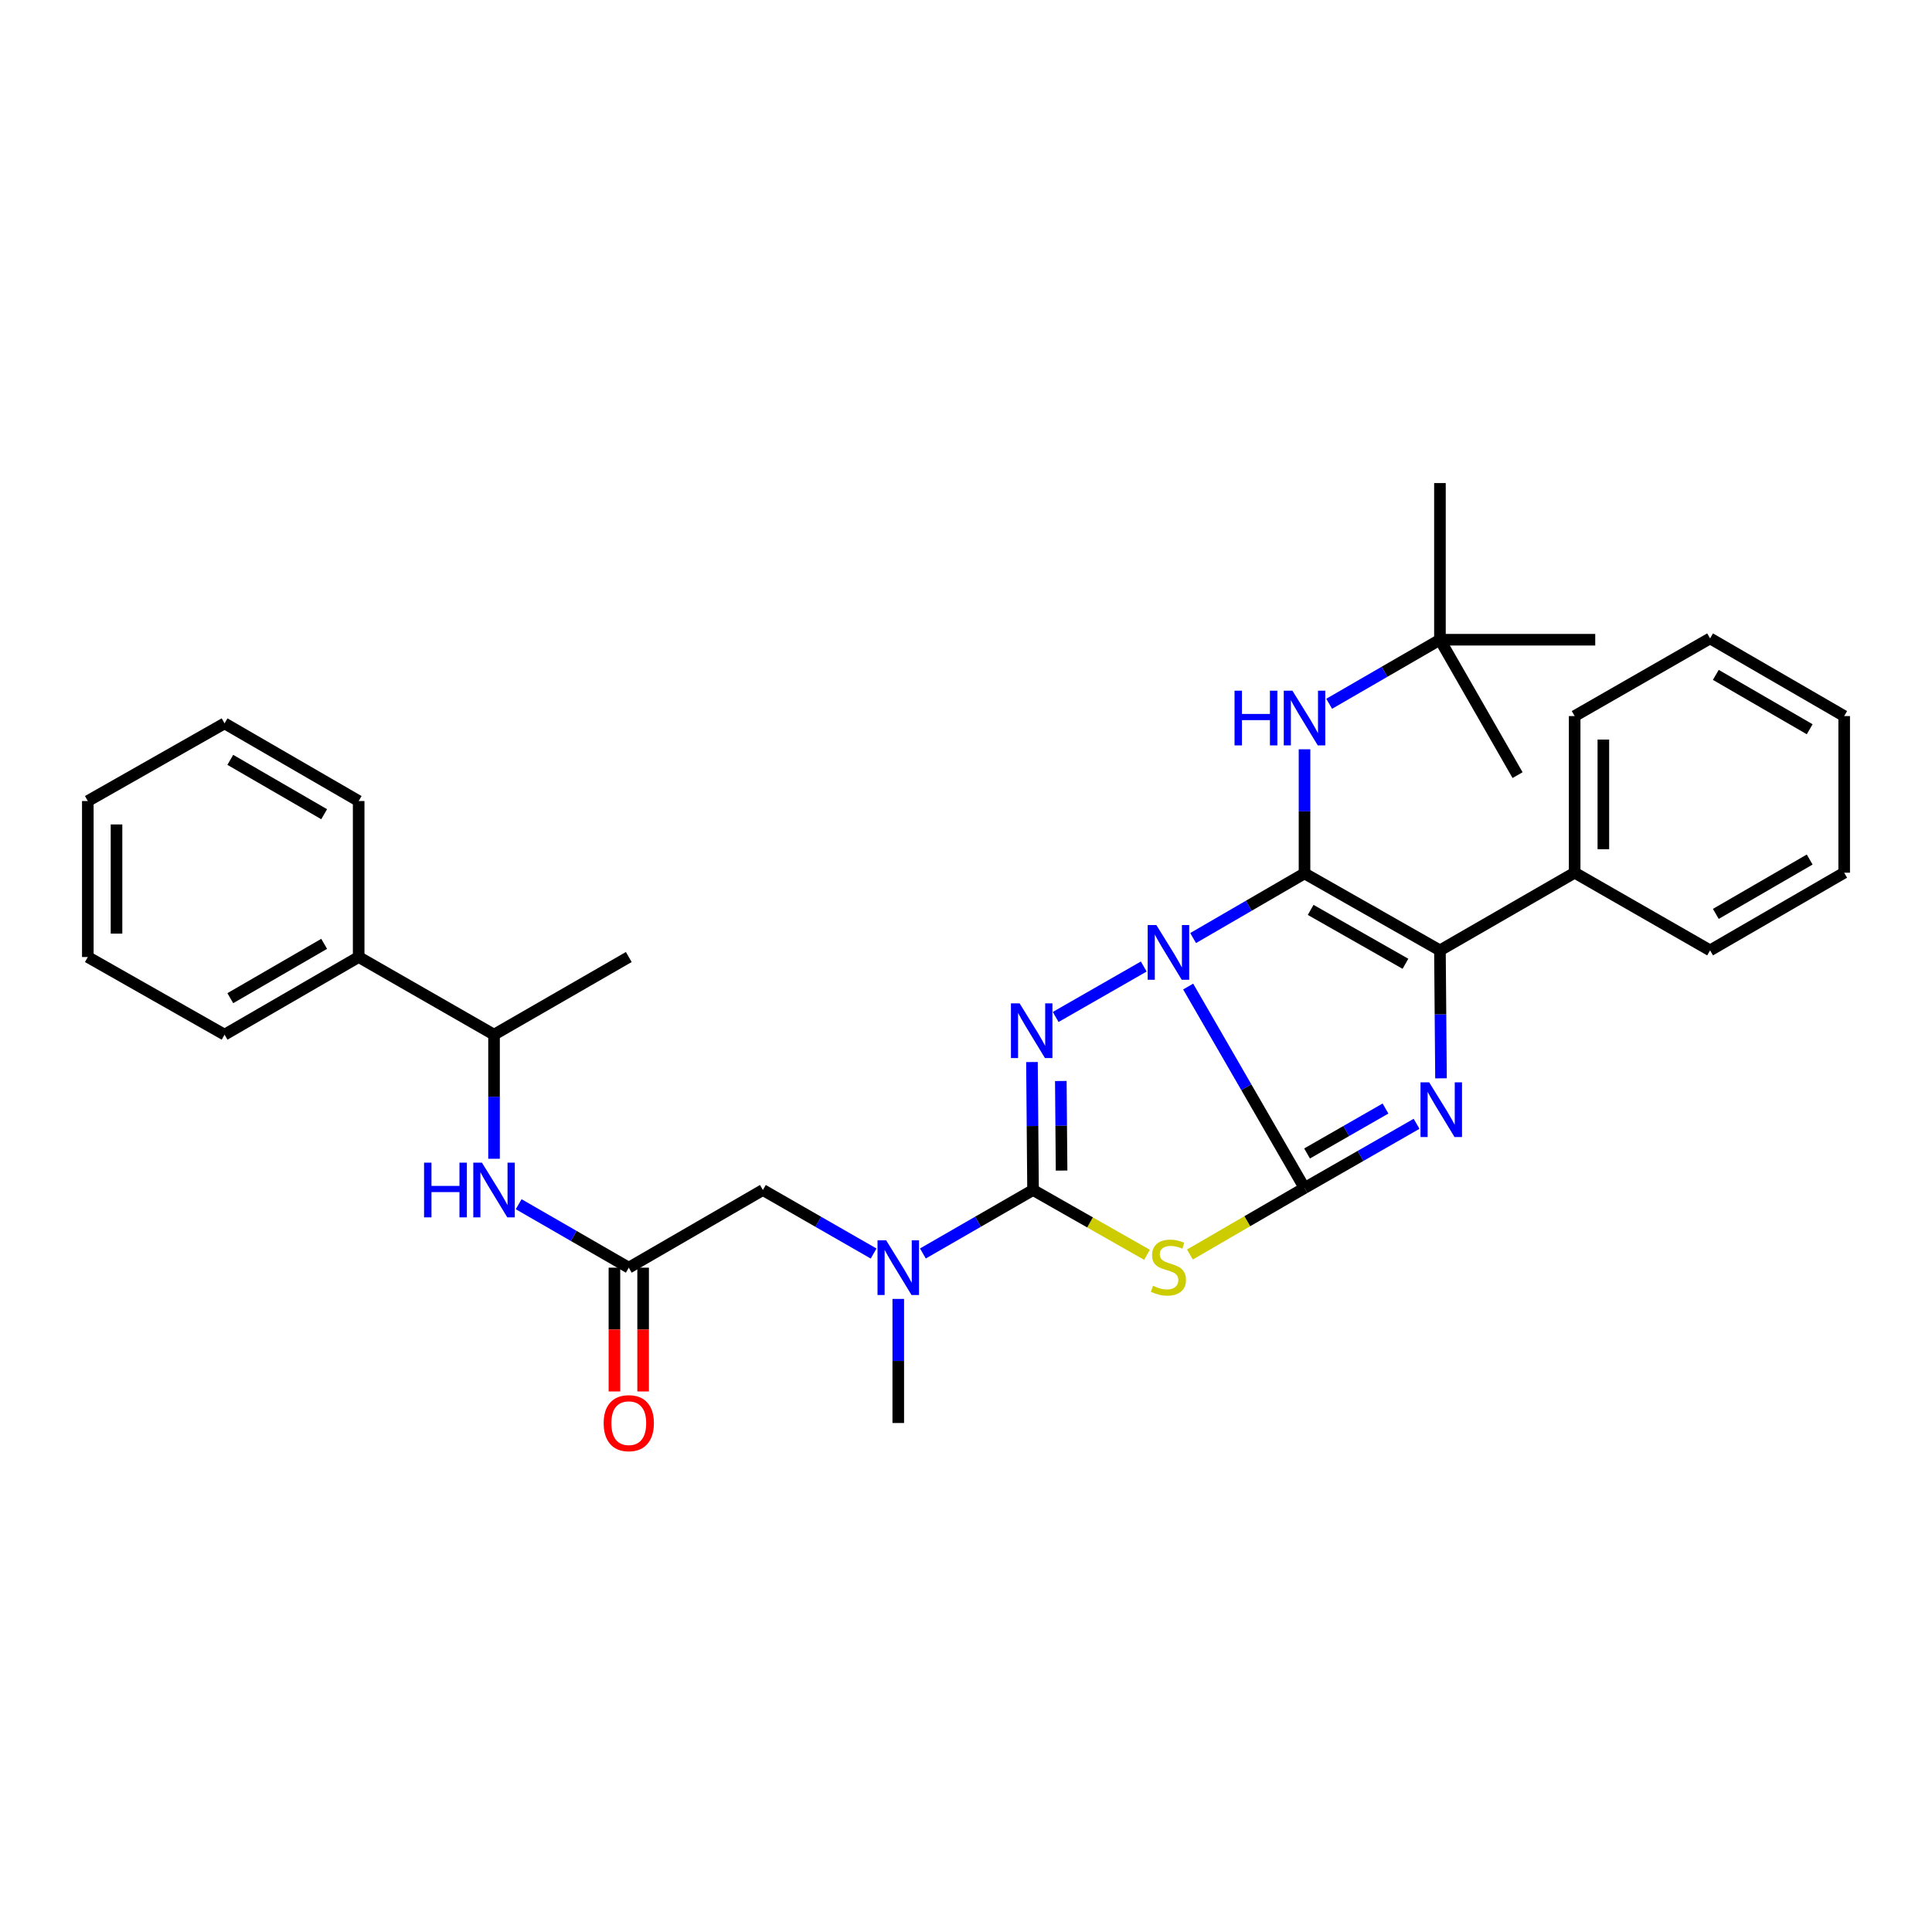 <?xml version='1.0' encoding='iso-8859-1'?>
<svg version='1.1' baseProfile='full'
              xmlns='http://www.w3.org/2000/svg'
                      xmlns:rdkit='http://www.rdkit.org/xml'
                      xmlns:xlink='http://www.w3.org/1999/xlink'
                  xml:space='preserve'
width='1000px' height='1000px' viewBox='0 0 1000 1000'>
<!-- END OF HEADER -->
<rect style='opacity:1.0;fill:#FFFFFF;stroke:none' width='1000' height='1000' x='0' y='0'> </rect>
<path class='bond-0' d='M 614.994,510.633 L 645.105,562.77' style='fill:none;fill-rule:evenodd;stroke:#0000FF;stroke-width:6px;stroke-linecap:butt;stroke-linejoin:miter;stroke-opacity:1' />
<path class='bond-0' d='M 645.105,562.77 L 675.216,614.906' style='fill:none;fill-rule:evenodd;stroke:#000000;stroke-width:6px;stroke-linecap:butt;stroke-linejoin:miter;stroke-opacity:1' />
<path class='bond-1' d='M 617.559,485.536 L 646.387,468.802' style='fill:none;fill-rule:evenodd;stroke:#0000FF;stroke-width:6px;stroke-linecap:butt;stroke-linejoin:miter;stroke-opacity:1' />
<path class='bond-1' d='M 646.387,468.802 L 675.216,452.068' style='fill:none;fill-rule:evenodd;stroke:#000000;stroke-width:6px;stroke-linecap:butt;stroke-linejoin:miter;stroke-opacity:1' />
<path class='bond-2' d='M 592.004,500.272 L 546.414,526.383' style='fill:none;fill-rule:evenodd;stroke:#0000FF;stroke-width:6px;stroke-linecap:butt;stroke-linejoin:miter;stroke-opacity:1' />
<path class='bond-3' d='M 675.216,614.906 L 704.216,598.293' style='fill:none;fill-rule:evenodd;stroke:#000000;stroke-width:6px;stroke-linecap:butt;stroke-linejoin:miter;stroke-opacity:1' />
<path class='bond-3' d='M 704.216,598.293 L 733.216,581.68' style='fill:none;fill-rule:evenodd;stroke:#0000FF;stroke-width:6px;stroke-linecap:butt;stroke-linejoin:miter;stroke-opacity:1' />
<path class='bond-3' d='M 676.533,597.035 L 696.833,585.406' style='fill:none;fill-rule:evenodd;stroke:#000000;stroke-width:6px;stroke-linecap:butt;stroke-linejoin:miter;stroke-opacity:1' />
<path class='bond-3' d='M 696.833,585.406 L 717.133,573.777' style='fill:none;fill-rule:evenodd;stroke:#0000FF;stroke-width:6px;stroke-linecap:butt;stroke-linejoin:miter;stroke-opacity:1' />
<path class='bond-4' d='M 675.216,614.906 L 645.557,632.122' style='fill:none;fill-rule:evenodd;stroke:#000000;stroke-width:6px;stroke-linecap:butt;stroke-linejoin:miter;stroke-opacity:1' />
<path class='bond-4' d='M 645.557,632.122 L 615.899,649.339' style='fill:none;fill-rule:evenodd;stroke:#CCCC00;stroke-width:6px;stroke-linecap:butt;stroke-linejoin:miter;stroke-opacity:1' />
<path class='bond-6' d='M 675.216,452.068 L 745.31,491.913' style='fill:none;fill-rule:evenodd;stroke:#000000;stroke-width:6px;stroke-linecap:butt;stroke-linejoin:miter;stroke-opacity:1' />
<path class='bond-6' d='M 678.39,470.956 L 727.456,498.848' style='fill:none;fill-rule:evenodd;stroke:#000000;stroke-width:6px;stroke-linecap:butt;stroke-linejoin:miter;stroke-opacity:1' />
<path class='bond-7' d='M 675.216,452.068 L 675.216,419.948' style='fill:none;fill-rule:evenodd;stroke:#000000;stroke-width:6px;stroke-linecap:butt;stroke-linejoin:miter;stroke-opacity:1' />
<path class='bond-7' d='M 675.216,419.948 L 675.216,387.829' style='fill:none;fill-rule:evenodd;stroke:#0000FF;stroke-width:6px;stroke-linecap:butt;stroke-linejoin:miter;stroke-opacity:1' />
<path class='bond-5' d='M 534.141,549.712 L 534.423,582.829' style='fill:none;fill-rule:evenodd;stroke:#0000FF;stroke-width:6px;stroke-linecap:butt;stroke-linejoin:miter;stroke-opacity:1' />
<path class='bond-5' d='M 534.423,582.829 L 534.705,615.946' style='fill:none;fill-rule:evenodd;stroke:#000000;stroke-width:6px;stroke-linecap:butt;stroke-linejoin:miter;stroke-opacity:1' />
<path class='bond-5' d='M 549.078,559.521 L 549.275,582.703' style='fill:none;fill-rule:evenodd;stroke:#0000FF;stroke-width:6px;stroke-linecap:butt;stroke-linejoin:miter;stroke-opacity:1' />
<path class='bond-5' d='M 549.275,582.703 L 549.472,605.885' style='fill:none;fill-rule:evenodd;stroke:#000000;stroke-width:6px;stroke-linecap:butt;stroke-linejoin:miter;stroke-opacity:1' />
<path class='bond-33' d='M 745.86,558.138 L 745.585,525.026' style='fill:none;fill-rule:evenodd;stroke:#0000FF;stroke-width:6px;stroke-linecap:butt;stroke-linejoin:miter;stroke-opacity:1' />
<path class='bond-33' d='M 745.585,525.026 L 745.31,491.913' style='fill:none;fill-rule:evenodd;stroke:#000000;stroke-width:6px;stroke-linecap:butt;stroke-linejoin:miter;stroke-opacity:1' />
<path class='bond-32' d='M 593.687,649.483 L 564.196,632.714' style='fill:none;fill-rule:evenodd;stroke:#CCCC00;stroke-width:6px;stroke-linecap:butt;stroke-linejoin:miter;stroke-opacity:1' />
<path class='bond-32' d='M 564.196,632.714 L 534.705,615.946' style='fill:none;fill-rule:evenodd;stroke:#000000;stroke-width:6px;stroke-linecap:butt;stroke-linejoin:miter;stroke-opacity:1' />
<path class='bond-8' d='M 534.705,615.946 L 506.199,632.372' style='fill:none;fill-rule:evenodd;stroke:#000000;stroke-width:6px;stroke-linecap:butt;stroke-linejoin:miter;stroke-opacity:1' />
<path class='bond-8' d='M 506.199,632.372 L 477.693,648.797' style='fill:none;fill-rule:evenodd;stroke:#0000FF;stroke-width:6px;stroke-linecap:butt;stroke-linejoin:miter;stroke-opacity:1' />
<path class='bond-12' d='M 745.31,491.913 L 815.041,451.713' style='fill:none;fill-rule:evenodd;stroke:#000000;stroke-width:6px;stroke-linecap:butt;stroke-linejoin:miter;stroke-opacity:1' />
<path class='bond-14' d='M 687.98,364.277 L 716.645,347.699' style='fill:none;fill-rule:evenodd;stroke:#0000FF;stroke-width:6px;stroke-linecap:butt;stroke-linejoin:miter;stroke-opacity:1' />
<path class='bond-14' d='M 716.645,347.699 L 745.31,331.121' style='fill:none;fill-rule:evenodd;stroke:#000000;stroke-width:6px;stroke-linecap:butt;stroke-linejoin:miter;stroke-opacity:1' />
<path class='bond-11' d='M 452.181,648.826 L 423.526,632.386' style='fill:none;fill-rule:evenodd;stroke:#0000FF;stroke-width:6px;stroke-linecap:butt;stroke-linejoin:miter;stroke-opacity:1' />
<path class='bond-11' d='M 423.526,632.386 L 394.871,615.946' style='fill:none;fill-rule:evenodd;stroke:#000000;stroke-width:6px;stroke-linecap:butt;stroke-linejoin:miter;stroke-opacity:1' />
<path class='bond-17' d='M 464.94,672.316 L 464.94,704.431' style='fill:none;fill-rule:evenodd;stroke:#0000FF;stroke-width:6px;stroke-linecap:butt;stroke-linejoin:miter;stroke-opacity:1' />
<path class='bond-17' d='M 464.94,704.431 L 464.94,736.546' style='fill:none;fill-rule:evenodd;stroke:#000000;stroke-width:6px;stroke-linecap:butt;stroke-linejoin:miter;stroke-opacity:1' />
<path class='bond-9' d='M 325.453,656.146 L 394.871,615.946' style='fill:none;fill-rule:evenodd;stroke:#000000;stroke-width:6px;stroke-linecap:butt;stroke-linejoin:miter;stroke-opacity:1' />
<path class='bond-10' d='M 325.453,656.146 L 296.959,639.721' style='fill:none;fill-rule:evenodd;stroke:#000000;stroke-width:6px;stroke-linecap:butt;stroke-linejoin:miter;stroke-opacity:1' />
<path class='bond-10' d='M 296.959,639.721 L 268.466,623.297' style='fill:none;fill-rule:evenodd;stroke:#0000FF;stroke-width:6px;stroke-linecap:butt;stroke-linejoin:miter;stroke-opacity:1' />
<path class='bond-15' d='M 318.027,656.146 L 318.027,688.181' style='fill:none;fill-rule:evenodd;stroke:#000000;stroke-width:6px;stroke-linecap:butt;stroke-linejoin:miter;stroke-opacity:1' />
<path class='bond-15' d='M 318.027,688.181 L 318.027,720.216' style='fill:none;fill-rule:evenodd;stroke:#FF0000;stroke-width:6px;stroke-linecap:butt;stroke-linejoin:miter;stroke-opacity:1' />
<path class='bond-15' d='M 332.879,656.146 L 332.879,688.181' style='fill:none;fill-rule:evenodd;stroke:#000000;stroke-width:6px;stroke-linecap:butt;stroke-linejoin:miter;stroke-opacity:1' />
<path class='bond-15' d='M 332.879,688.181 L 332.879,720.216' style='fill:none;fill-rule:evenodd;stroke:#FF0000;stroke-width:6px;stroke-linecap:butt;stroke-linejoin:miter;stroke-opacity:1' />
<path class='bond-13' d='M 255.713,599.776 L 255.713,567.657' style='fill:none;fill-rule:evenodd;stroke:#0000FF;stroke-width:6px;stroke-linecap:butt;stroke-linejoin:miter;stroke-opacity:1' />
<path class='bond-13' d='M 255.713,567.657 L 255.713,535.537' style='fill:none;fill-rule:evenodd;stroke:#000000;stroke-width:6px;stroke-linecap:butt;stroke-linejoin:miter;stroke-opacity:1' />
<path class='bond-19' d='M 815.041,451.713 L 815.041,370.636' style='fill:none;fill-rule:evenodd;stroke:#000000;stroke-width:6px;stroke-linecap:butt;stroke-linejoin:miter;stroke-opacity:1' />
<path class='bond-19' d='M 829.894,439.551 L 829.894,382.797' style='fill:none;fill-rule:evenodd;stroke:#000000;stroke-width:6px;stroke-linecap:butt;stroke-linejoin:miter;stroke-opacity:1' />
<path class='bond-20' d='M 815.041,451.713 L 885.136,491.913' style='fill:none;fill-rule:evenodd;stroke:#000000;stroke-width:6px;stroke-linecap:butt;stroke-linejoin:miter;stroke-opacity:1' />
<path class='bond-16' d='M 255.713,535.537 L 185.643,495.354' style='fill:none;fill-rule:evenodd;stroke:#000000;stroke-width:6px;stroke-linecap:butt;stroke-linejoin:miter;stroke-opacity:1' />
<path class='bond-18' d='M 255.713,535.537 L 325.453,495.354' style='fill:none;fill-rule:evenodd;stroke:#000000;stroke-width:6px;stroke-linecap:butt;stroke-linejoin:miter;stroke-opacity:1' />
<path class='bond-21' d='M 745.31,331.121 L 825.694,331.121' style='fill:none;fill-rule:evenodd;stroke:#000000;stroke-width:6px;stroke-linecap:butt;stroke-linejoin:miter;stroke-opacity:1' />
<path class='bond-22' d='M 745.31,331.121 L 745.31,250.035' style='fill:none;fill-rule:evenodd;stroke:#000000;stroke-width:6px;stroke-linecap:butt;stroke-linejoin:miter;stroke-opacity:1' />
<path class='bond-23' d='M 745.31,331.121 L 785.494,401.207' style='fill:none;fill-rule:evenodd;stroke:#000000;stroke-width:6px;stroke-linecap:butt;stroke-linejoin:miter;stroke-opacity:1' />
<path class='bond-24' d='M 185.643,495.354 L 116.234,535.537' style='fill:none;fill-rule:evenodd;stroke:#000000;stroke-width:6px;stroke-linecap:butt;stroke-linejoin:miter;stroke-opacity:1' />
<path class='bond-24' d='M 167.791,488.528 L 119.204,516.656' style='fill:none;fill-rule:evenodd;stroke:#000000;stroke-width:6px;stroke-linecap:butt;stroke-linejoin:miter;stroke-opacity:1' />
<path class='bond-25' d='M 185.643,495.354 L 185.643,414.615' style='fill:none;fill-rule:evenodd;stroke:#000000;stroke-width:6px;stroke-linecap:butt;stroke-linejoin:miter;stroke-opacity:1' />
<path class='bond-26' d='M 815.041,370.636 L 885.136,330.436' style='fill:none;fill-rule:evenodd;stroke:#000000;stroke-width:6px;stroke-linecap:butt;stroke-linejoin:miter;stroke-opacity:1' />
<path class='bond-27' d='M 885.136,491.913 L 954.545,451.713' style='fill:none;fill-rule:evenodd;stroke:#000000;stroke-width:6px;stroke-linecap:butt;stroke-linejoin:miter;stroke-opacity:1' />
<path class='bond-27' d='M 888.104,473.031 L 936.69,444.891' style='fill:none;fill-rule:evenodd;stroke:#000000;stroke-width:6px;stroke-linecap:butt;stroke-linejoin:miter;stroke-opacity:1' />
<path class='bond-29' d='M 116.234,535.537 L 45.455,495.354' style='fill:none;fill-rule:evenodd;stroke:#000000;stroke-width:6px;stroke-linecap:butt;stroke-linejoin:miter;stroke-opacity:1' />
<path class='bond-28' d='M 185.643,414.615 L 116.234,374.415' style='fill:none;fill-rule:evenodd;stroke:#000000;stroke-width:6px;stroke-linecap:butt;stroke-linejoin:miter;stroke-opacity:1' />
<path class='bond-28' d='M 167.788,421.437 L 119.202,393.297' style='fill:none;fill-rule:evenodd;stroke:#000000;stroke-width:6px;stroke-linecap:butt;stroke-linejoin:miter;stroke-opacity:1' />
<path class='bond-34' d='M 885.136,330.436 L 954.545,370.636' style='fill:none;fill-rule:evenodd;stroke:#000000;stroke-width:6px;stroke-linecap:butt;stroke-linejoin:miter;stroke-opacity:1' />
<path class='bond-34' d='M 888.104,349.318 L 936.69,377.458' style='fill:none;fill-rule:evenodd;stroke:#000000;stroke-width:6px;stroke-linecap:butt;stroke-linejoin:miter;stroke-opacity:1' />
<path class='bond-30' d='M 954.545,451.713 L 954.545,370.636' style='fill:none;fill-rule:evenodd;stroke:#000000;stroke-width:6px;stroke-linecap:butt;stroke-linejoin:miter;stroke-opacity:1' />
<path class='bond-31' d='M 116.234,374.415 L 45.455,414.615' style='fill:none;fill-rule:evenodd;stroke:#000000;stroke-width:6px;stroke-linecap:butt;stroke-linejoin:miter;stroke-opacity:1' />
<path class='bond-35' d='M 45.455,495.354 L 45.455,414.615' style='fill:none;fill-rule:evenodd;stroke:#000000;stroke-width:6px;stroke-linecap:butt;stroke-linejoin:miter;stroke-opacity:1' />
<path class='bond-35' d='M 60.307,483.243 L 60.307,426.726' style='fill:none;fill-rule:evenodd;stroke:#000000;stroke-width:6px;stroke-linecap:butt;stroke-linejoin:miter;stroke-opacity:1' />
<path  class='atom-0' d='M 598.523 478.793
L 607.803 493.793
Q 608.723 495.273, 610.203 497.953
Q 611.683 500.633, 611.763 500.793
L 611.763 478.793
L 615.523 478.793
L 615.523 507.113
L 611.643 507.113
L 601.683 490.713
Q 600.523 488.793, 599.283 486.593
Q 598.083 484.393, 597.723 483.713
L 597.723 507.113
L 594.043 507.113
L 594.043 478.793
L 598.523 478.793
' fill='#0000FF'/>
<path  class='atom-3' d='M 527.743 519.331
L 537.023 534.331
Q 537.943 535.811, 539.423 538.491
Q 540.903 541.171, 540.983 541.331
L 540.983 519.331
L 544.743 519.331
L 544.743 547.651
L 540.863 547.651
L 530.903 531.251
Q 529.743 529.331, 528.503 527.131
Q 527.303 524.931, 526.943 524.251
L 526.943 547.651
L 523.263 547.651
L 523.263 519.331
L 527.743 519.331
' fill='#0000FF'/>
<path  class='atom-4' d='M 739.735 560.2
L 749.015 575.2
Q 749.935 576.68, 751.415 579.36
Q 752.895 582.04, 752.975 582.2
L 752.975 560.2
L 756.735 560.2
L 756.735 588.52
L 752.855 588.52
L 742.895 572.12
Q 741.735 570.2, 740.495 568
Q 739.295 565.8, 738.935 565.12
L 738.935 588.52
L 735.255 588.52
L 735.255 560.2
L 739.735 560.2
' fill='#0000FF'/>
<path  class='atom-5' d='M 596.783 665.511
Q 597.103 665.631, 598.423 666.191
Q 599.743 666.751, 601.183 667.111
Q 602.663 667.431, 604.103 667.431
Q 606.783 667.431, 608.343 666.151
Q 609.903 664.831, 609.903 662.551
Q 609.903 660.991, 609.103 660.031
Q 608.343 659.071, 607.143 658.551
Q 605.943 658.031, 603.943 657.431
Q 601.423 656.671, 599.903 655.951
Q 598.423 655.231, 597.343 653.711
Q 596.303 652.191, 596.303 649.631
Q 596.303 646.071, 598.703 643.871
Q 601.143 641.671, 605.943 641.671
Q 609.223 641.671, 612.943 643.231
L 612.023 646.311
Q 608.623 644.911, 606.063 644.911
Q 603.303 644.911, 601.783 646.071
Q 600.263 647.191, 600.303 649.151
Q 600.303 650.671, 601.063 651.591
Q 601.863 652.511, 602.983 653.031
Q 604.143 653.551, 606.063 654.151
Q 608.623 654.951, 610.143 655.751
Q 611.663 656.551, 612.743 658.191
Q 613.863 659.791, 613.863 662.551
Q 613.863 666.471, 611.223 668.591
Q 608.623 670.671, 604.263 670.671
Q 601.743 670.671, 599.823 670.111
Q 597.943 669.591, 595.703 668.671
L 596.783 665.511
' fill='#CCCC00'/>
<path  class='atom-8' d='M 638.996 357.499
L 642.836 357.499
L 642.836 369.539
L 657.316 369.539
L 657.316 357.499
L 661.156 357.499
L 661.156 385.819
L 657.316 385.819
L 657.316 372.739
L 642.836 372.739
L 642.836 385.819
L 638.996 385.819
L 638.996 357.499
' fill='#0000FF'/>
<path  class='atom-8' d='M 668.956 357.499
L 678.236 372.499
Q 679.156 373.979, 680.636 376.659
Q 682.116 379.339, 682.196 379.499
L 682.196 357.499
L 685.956 357.499
L 685.956 385.819
L 682.076 385.819
L 672.116 369.419
Q 670.956 367.499, 669.716 365.299
Q 668.516 363.099, 668.156 362.419
L 668.156 385.819
L 664.476 385.819
L 664.476 357.499
L 668.956 357.499
' fill='#0000FF'/>
<path  class='atom-9' d='M 458.68 641.986
L 467.96 656.986
Q 468.88 658.466, 470.36 661.146
Q 471.84 663.826, 471.92 663.986
L 471.92 641.986
L 475.68 641.986
L 475.68 670.306
L 471.8 670.306
L 461.84 653.906
Q 460.68 651.986, 459.44 649.786
Q 458.24 647.586, 457.88 646.906
L 457.88 670.306
L 454.2 670.306
L 454.2 641.986
L 458.68 641.986
' fill='#0000FF'/>
<path  class='atom-11' d='M 219.493 601.786
L 223.333 601.786
L 223.333 613.826
L 237.813 613.826
L 237.813 601.786
L 241.653 601.786
L 241.653 630.106
L 237.813 630.106
L 237.813 617.026
L 223.333 617.026
L 223.333 630.106
L 219.493 630.106
L 219.493 601.786
' fill='#0000FF'/>
<path  class='atom-11' d='M 249.453 601.786
L 258.733 616.786
Q 259.653 618.266, 261.133 620.946
Q 262.613 623.626, 262.693 623.786
L 262.693 601.786
L 266.453 601.786
L 266.453 630.106
L 262.573 630.106
L 252.613 613.706
Q 251.453 611.786, 250.213 609.586
Q 249.013 607.386, 248.653 606.706
L 248.653 630.106
L 244.973 630.106
L 244.973 601.786
L 249.453 601.786
' fill='#0000FF'/>
<path  class='atom-16' d='M 312.453 736.626
Q 312.453 729.826, 315.813 726.026
Q 319.173 722.226, 325.453 722.226
Q 331.733 722.226, 335.093 726.026
Q 338.453 729.826, 338.453 736.626
Q 338.453 743.506, 335.053 747.426
Q 331.653 751.306, 325.453 751.306
Q 319.213 751.306, 315.813 747.426
Q 312.453 743.546, 312.453 736.626
M 325.453 748.106
Q 329.773 748.106, 332.093 745.226
Q 334.453 742.306, 334.453 736.626
Q 334.453 731.066, 332.093 728.266
Q 329.773 725.426, 325.453 725.426
Q 321.133 725.426, 318.773 728.226
Q 316.453 731.026, 316.453 736.626
Q 316.453 742.346, 318.773 745.226
Q 321.133 748.106, 325.453 748.106
' fill='#FF0000'/>
</svg>
